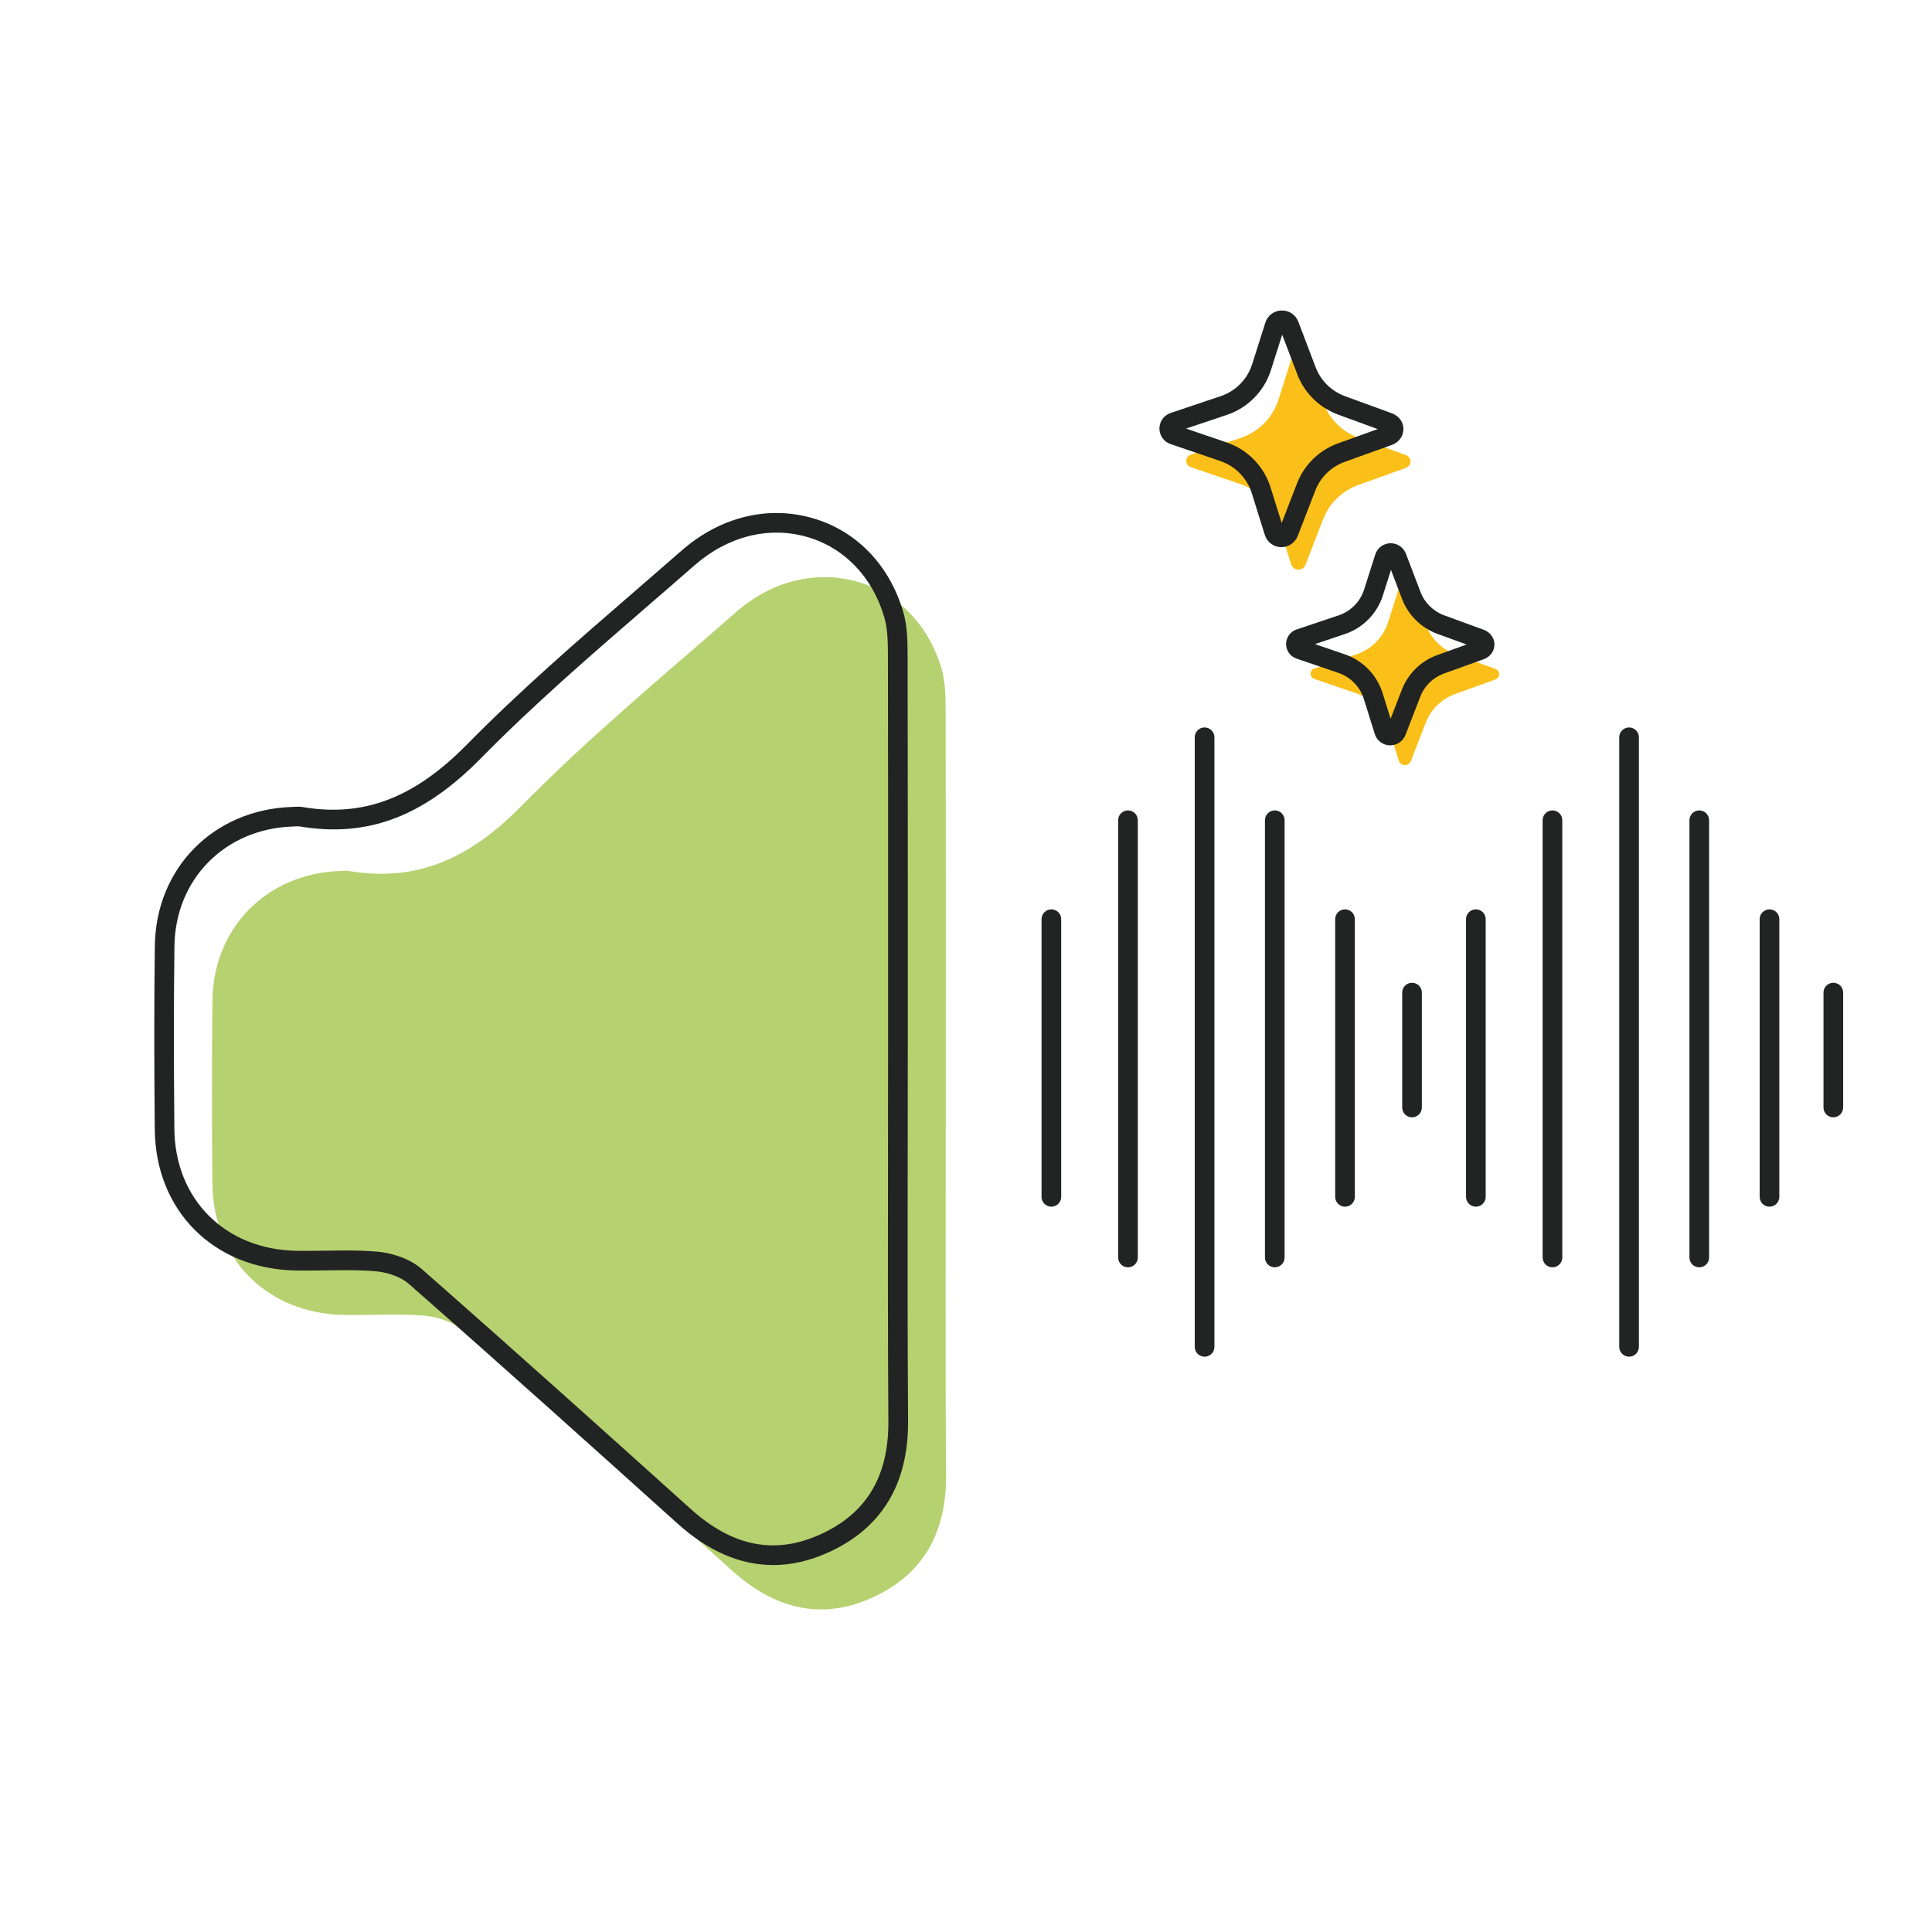 <?xml version="1.0" encoding="UTF-8"?><svg id="Capa_1" xmlns="http://www.w3.org/2000/svg" viewBox="0 0 800 800"><defs><style>.cls-1{fill:#222323;}.cls-2{fill:#fac019;}.cls-3{fill:#b6d170;}</style></defs><path class="cls-3" d="M391.63,452.42c0,52.83-.24,105.66.11,158.49.15,23.46-9.18,40.93-30.54,50.62-21.59,9.8-40.86,4.31-58.09-11.2-36.97-33.29-73.99-66.52-111.37-99.35-4.09-3.59-10.52-5.7-16.07-6.18-11.02-.95-22.18-.11-33.28-.32-31.71-.6-54.14-22.95-54.44-54.47-.24-25.26-.29-50.53.03-75.8.38-30.29,22.7-52.59,53-53.56,1.15-.04,2.33-.2,3.44,0,29.24,4.97,51.09-6.15,71.7-27.12,27.84-28.32,58.64-53.78,88.57-80,30.73-26.92,73.98-14.93,85.2,23.42,1.57,5.37,1.65,11.31,1.67,16.99.12,52.83.07,105.66.07,158.49Z"/><path class="cls-1" d="M320.11,648.04c-13.62,0-26.85-5.73-39.54-17.15-33.58-30.24-72.65-65.34-111.33-99.31-3.07-2.69-8.46-4.73-13.73-5.18-6.74-.58-13.75-.47-20.53-.36-4.08.06-8.3.13-12.47.05-34.08-.65-58.11-24.7-58.43-58.5-.27-28.43-.26-53.25.03-75.89.41-32.32,24.36-56.54,56.95-57.57.26,0,.52-.02.79-.04.97-.06,2.18-.13,3.46.09,25.23,4.29,46.24-3.72,68.11-25.96,21.86-22.24,45.86-43,69.06-63.07,6.48-5.61,13.18-11.41,19.73-17.14,15.93-13.96,35.76-18.85,54.41-13.42,18.09,5.27,31.71,19.4,37.37,38.76,1.67,5.7,1.82,11.58,1.83,18.12.09,40.72.08,82.11.08,122.15v36.35h0c0,15.27-.02,30.54-.04,45.81-.05,36.92-.1,75.11.15,112.65.17,26.08-10.91,44.36-32.93,54.36-7.75,3.52-15.41,5.27-22.95,5.27ZM143.18,517.8c4.32,0,8.68.11,13.02.48,5.49.47,13.2,2.61,18.41,7.18,38.72,34,77.81,69.13,111.41,99.38,17.33,15.6,34.89,19.05,53.68,10.52,19.09-8.66,28.3-24,28.15-46.89-.25-37.58-.2-75.77-.15-112.72.02-15.27.04-30.53.04-45.8v-36.35c.01-40.03.02-81.42-.07-122.13-.01-5.91-.14-11.19-1.5-15.86-4.87-16.64-16.47-28.76-31.84-33.23-15.92-4.64-32.97-.36-46.77,11.73-6.56,5.75-13.28,11.56-19.77,17.17-23.08,19.97-46.95,40.62-68.58,62.62-23.93,24.34-47.15,33.06-75.29,28.28-.36-.06-1-.02-1.61.01-.34.02-.68.04-1.02.05-28.08.89-48.71,21.73-49.06,49.54-.29,22.58-.3,47.34-.03,75.71.28,29.14,21.02,49.88,50.45,50.44,4.03.08,8.18,0,12.19-.05,2.75-.04,5.54-.09,8.35-.09Z"/><path class="cls-1" d="M435.35,499.66c-2.25,0-4.07-1.82-4.07-4.07v-114.98c0-2.25,1.82-4.07,4.07-4.07s4.07,1.82,4.07,4.07v114.98c0,2.25-1.82,4.07-4.07,4.07Z"/><path class="cls-1" d="M467.07,524.77c-2.25,0-4.07-1.82-4.07-4.07v-181.06c0-2.25,1.82-4.07,4.07-4.07s4.07,1.82,4.07,4.07v181.06c0,2.25-1.82,4.07-4.07,4.07Z"/><path class="cls-1" d="M498.79,561.78c-2.25,0-4.07-1.82-4.07-4.07v-252.42c0-2.25,1.82-4.07,4.07-4.07s4.07,1.82,4.07,4.07v252.42c0,2.25-1.82,4.07-4.07,4.07Z"/><path class="cls-1" d="M527.86,524.77c-2.25,0-4.07-1.82-4.07-4.07v-181.06c0-2.25,1.82-4.07,4.07-4.07s4.07,1.82,4.07,4.07v181.06c0,2.25-1.82,4.07-4.07,4.07Z"/><path class="cls-1" d="M556.94,499.66c-2.25,0-4.07-1.82-4.07-4.07v-114.98c0-2.25,1.82-4.07,4.07-4.07s4.07,1.82,4.07,4.07v114.98c0,2.25-1.82,4.07-4.07,4.07Z"/><path class="cls-1" d="M611.12,499.66c-2.25,0-4.07-1.82-4.07-4.07v-114.98c0-2.25,1.82-4.07,4.07-4.07s4.07,1.82,4.07,4.07v114.98c0,2.25-1.82,4.07-4.07,4.07Z"/><path class="cls-1" d="M642.84,524.77c-2.25,0-4.07-1.82-4.07-4.07v-181.06c0-2.25,1.82-4.07,4.07-4.07s4.07,1.82,4.07,4.07v181.06c0,2.25-1.82,4.07-4.07,4.07Z"/><path class="cls-1" d="M674.56,561.78c-2.25,0-4.07-1.82-4.07-4.07v-252.42c0-2.25,1.82-4.07,4.07-4.07s4.07,1.82,4.07,4.07v252.42c0,2.25-1.82,4.07-4.07,4.07Z"/><path class="cls-1" d="M703.63,524.77c-2.25,0-4.07-1.82-4.07-4.07v-181.06c0-2.25,1.82-4.07,4.07-4.07s4.07,1.82,4.07,4.07v181.06c0,2.25-1.82,4.07-4.07,4.07Z"/><path class="cls-1" d="M732.71,499.66c-2.25,0-4.07-1.82-4.07-4.07v-114.98c0-2.25,1.82-4.07,4.07-4.07s4.07,1.82,4.07,4.07v114.98c0,2.25-1.82,4.07-4.07,4.07Z"/><path class="cls-1" d="M584.69,462.66c-2.25,0-4.07-1.82-4.07-4.07v-47.58c0-2.25,1.82-4.07,4.07-4.07s4.07,1.82,4.07,4.07v47.58c0,2.25-1.82,4.07-4.07,4.07Z"/><path class="cls-1" d="M759.14,462.66c-2.25,0-4.07-1.82-4.07-4.07v-47.58c0-2.25,1.82-4.07,4.07-4.07s4.07,1.82,4.07,4.07v47.58c0,2.25-1.82,4.07-4.07,4.07Z"/><path class="cls-2" d="M581.94,241.32c1.1,0,2.09.67,2.48,1.7l6.04,15.87c2.13,5.59,6.58,9.97,12.21,12.04l16.6,6.07c.12.04.21.14.32.2.09.05.18.1.27.16.13.1.24.19.35.32.17.19.31.39.41.62.05.14.11.29.12.43.04.14.05.29.05.43l-.06.47c-.02.14-.07.29-.13.43-.1.24-.25.44-.42.63-.1.12-.21.21-.34.3-.07.05-.15.1-.23.14-.12.08-.23.18-.37.23l-16.63,5.99c-5.64,2.02-10.11,6.38-12.27,11.96l-6.13,15.84c-.4,1.02-1.39,1.71-2.49,1.7-1.15,0-2.18-.76-2.52-1.86l-4.53-14.52c-1.96-6.29-6.81-11.25-13.03-13.39l-17.43-5.95c-.2-.07-.38-.16-.54-.27-.11-.07-.22-.14-.31-.25-.23-.22-.41-.49-.54-.81-.04-.09-.07-.2-.09-.31-.05-.16-.07-.34-.07-.52,0-.18.02-.36.07-.52.02-.11.05-.22.09-.31.11-.29.29-.54.49-.75.09-.09.18-.16.27-.23.2-.14.4-.27.63-.34l17.46-5.86c6.23-2.09,11.11-7.05,13.1-13.3l4.61-14.5c.34-1.12,1.37-1.85,2.52-1.85Z"/><path class="cls-2" d="M537.86,146.05c1.31,0,2.48.8,2.95,2.02l7.19,18.88c2.53,6.64,7.83,11.86,14.52,14.32l19.74,7.22c.15.05.25.16.39.24.11.06.22.12.32.2.15.12.29.23.41.38.2.22.37.46.49.74.06.17.13.34.15.51.04.17.06.34.06.51l-.07.56c-.02.17-.09.34-.15.51-.12.28-.3.53-.5.75-.12.14-.25.25-.4.36-.09.06-.18.12-.27.17-.15.09-.27.21-.44.27l-19.78,7.12c-6.71,2.4-12.03,7.59-14.6,14.22l-7.29,18.84c-.47,1.22-1.65,2.03-2.96,2.03-1.37,0-2.59-.91-2.99-2.21l-5.39-17.27c-2.34-7.48-8.1-13.38-15.5-15.93l-20.73-7.08c-.24-.09-.45-.19-.64-.32-.13-.09-.26-.17-.36-.3-.28-.26-.49-.58-.64-.97-.04-.11-.09-.24-.11-.36-.06-.19-.08-.41-.08-.62s.02-.43.09-.62c.02-.13.07-.26.11-.36.13-.34.34-.64.58-.9.11-.11.21-.19.32-.28.24-.17.47-.32.75-.4l20.77-6.97c7.41-2.49,13.21-8.38,15.59-15.83l5.48-17.24c.41-1.33,1.63-2.2,3-2.2Z"/><path class="cls-1" d="M575.67,308.64h-.01c-2.96,0-5.53-1.91-6.4-4.73l-4.53-14.51c-1.57-5.02-5.48-9.04-10.47-10.75l-17.42-5.95c-.59-.21-1.07-.46-1.51-.76-.15-.1-.54-.35-.95-.79-.61-.61-1.09-1.34-1.41-2.18-.1-.26-.19-.53-.25-.81-.12-.47-.18-.97-.18-1.49,0-.54.07-1.04.19-1.51.06-.27.15-.54.26-.81.26-.69.7-1.38,1.27-2.01.04-.05.09-.1.14-.14.2-.2.4-.37.61-.53.05-.04.09-.07.14-.11.38-.27.96-.66,1.76-.91l17.42-5.85c4.99-1.67,8.92-5.67,10.52-10.68l4.61-14.49c.86-2.79,3.44-4.69,6.4-4.69h.02c2.76,0,5.28,1.74,6.27,4.31l6.05,15.88c1.71,4.48,5.28,8,9.81,9.66l16.59,6.07c.48.17.88.42,1.1.58.19.11.37.23.55.36.26.2.61.49.96.89.45.51.81,1.07,1.07,1.66.03.07.06.14.09.22.08.22.22.59.31,1.08.08.4.13.8.13,1.2,0,.16,0,.32-.03.48l-.06.47c-.08.65-.26,1.14-.36,1.4-.02.06-.05.12-.08.19-.27.62-.65,1.2-1.13,1.73-.28.33-.61.6-.86.79-.2.15-.36.26-.51.35-.22.16-.62.42-1.16.62l-16.66,6c-4.53,1.62-8.12,5.12-9.85,9.6l-6.12,15.84c-1,2.58-3.53,4.31-6.28,4.31ZM577.03,301.49h0s0,0,0,0ZM544.48,266.71l12.42,4.24c7.44,2.56,13.27,8.55,15.6,16.03l3.32,10.63,4.66-12.05c2.59-6.68,7.94-11.9,14.7-14.32l12.1-4.36-12.09-4.42c-6.74-2.48-12.07-7.73-14.62-14.41l-4.59-12.07-3.38,10.63c-2.39,7.48-8.25,13.44-15.69,15.93l-12.44,4.18ZM611.74,268.51s.09.03.13.05l-.13-.05ZM539.36,268.43s0,0,0,0c0,0,0,0,0,0ZM575.85,233.1h0,0ZM577.22,232.08v.02s0-.01,0-.02Z"/><path class="cls-1" d="M530.62,226.57h-.02c-3.17,0-5.93-2.05-6.87-5.08l-5.39-17.26c-1.94-6.2-6.78-11.17-12.94-13.29l-20.72-7.07c-.63-.23-1.13-.49-1.59-.79-.21-.14-.61-.41-1.02-.85-.66-.65-1.16-1.43-1.51-2.33-.11-.27-.2-.56-.27-.86-.13-.5-.2-1.03-.2-1.6,0-.59.07-1.12.21-1.63.07-.29.16-.58.28-.87.27-.72.74-1.47,1.37-2.15.04-.04.08-.08.12-.12.22-.22.43-.4.65-.57.05-.04.1-.08.15-.12.41-.29,1.04-.71,1.88-.98l20.73-6.96c6.17-2.07,11.03-7,13-13.2l5.48-17.24c.93-3,3.69-5.04,6.87-5.04,0,0,.02,0,.02,0,3.02,0,5.67,1.83,6.74,4.63l7.19,18.89c2.11,5.54,6.53,9.89,12.12,11.95l19.74,7.22c.47.16.85.4,1.15.61.22.13.41.25.6.39.29.22.66.53,1.04.96.49.55.87,1.15,1.15,1.78.03.07.06.13.08.2.09.24.25.66.34,1.19.09.42.13.85.13,1.28,0,.16,0,.32-.03.48l-.07.56c-.09.68-.27,1.18-.38,1.47-.02.07-.05.13-.08.2-.29.66-.7,1.28-1.22,1.86-.3.35-.66.65-.94.86-.19.15-.37.26-.55.37-.23.17-.65.45-1.22.66l-19.81,7.13c-5.6,2.01-10.04,6.33-12.18,11.86l-7.29,18.84c-1.08,2.77-3.79,4.63-6.75,4.63ZM531.51,219.07h0s0,0,0,0ZM491.11,177.46l16.93,5.78c8.61,2.96,15.37,9.9,18.07,18.57l4.61,14.76,6.34-16.4c2.99-7.74,9.2-13.79,17.02-16.59l16.4-5.9-16.37-5.99c-7.81-2.87-13.98-8.95-16.93-16.69l-6.25-16.42-4.69,14.75c-2.76,8.67-9.56,15.56-18.17,18.45l-16.96,5.69ZM573.8,178.88s.09.03.14.05l-.14-.05ZM577.9,171.94h0,0ZM577.63,171.77s.01,0,.02.01c0,0-.02,0-.02-.01ZM531.73,136.04h0s0,0,0,0Z"/></svg>